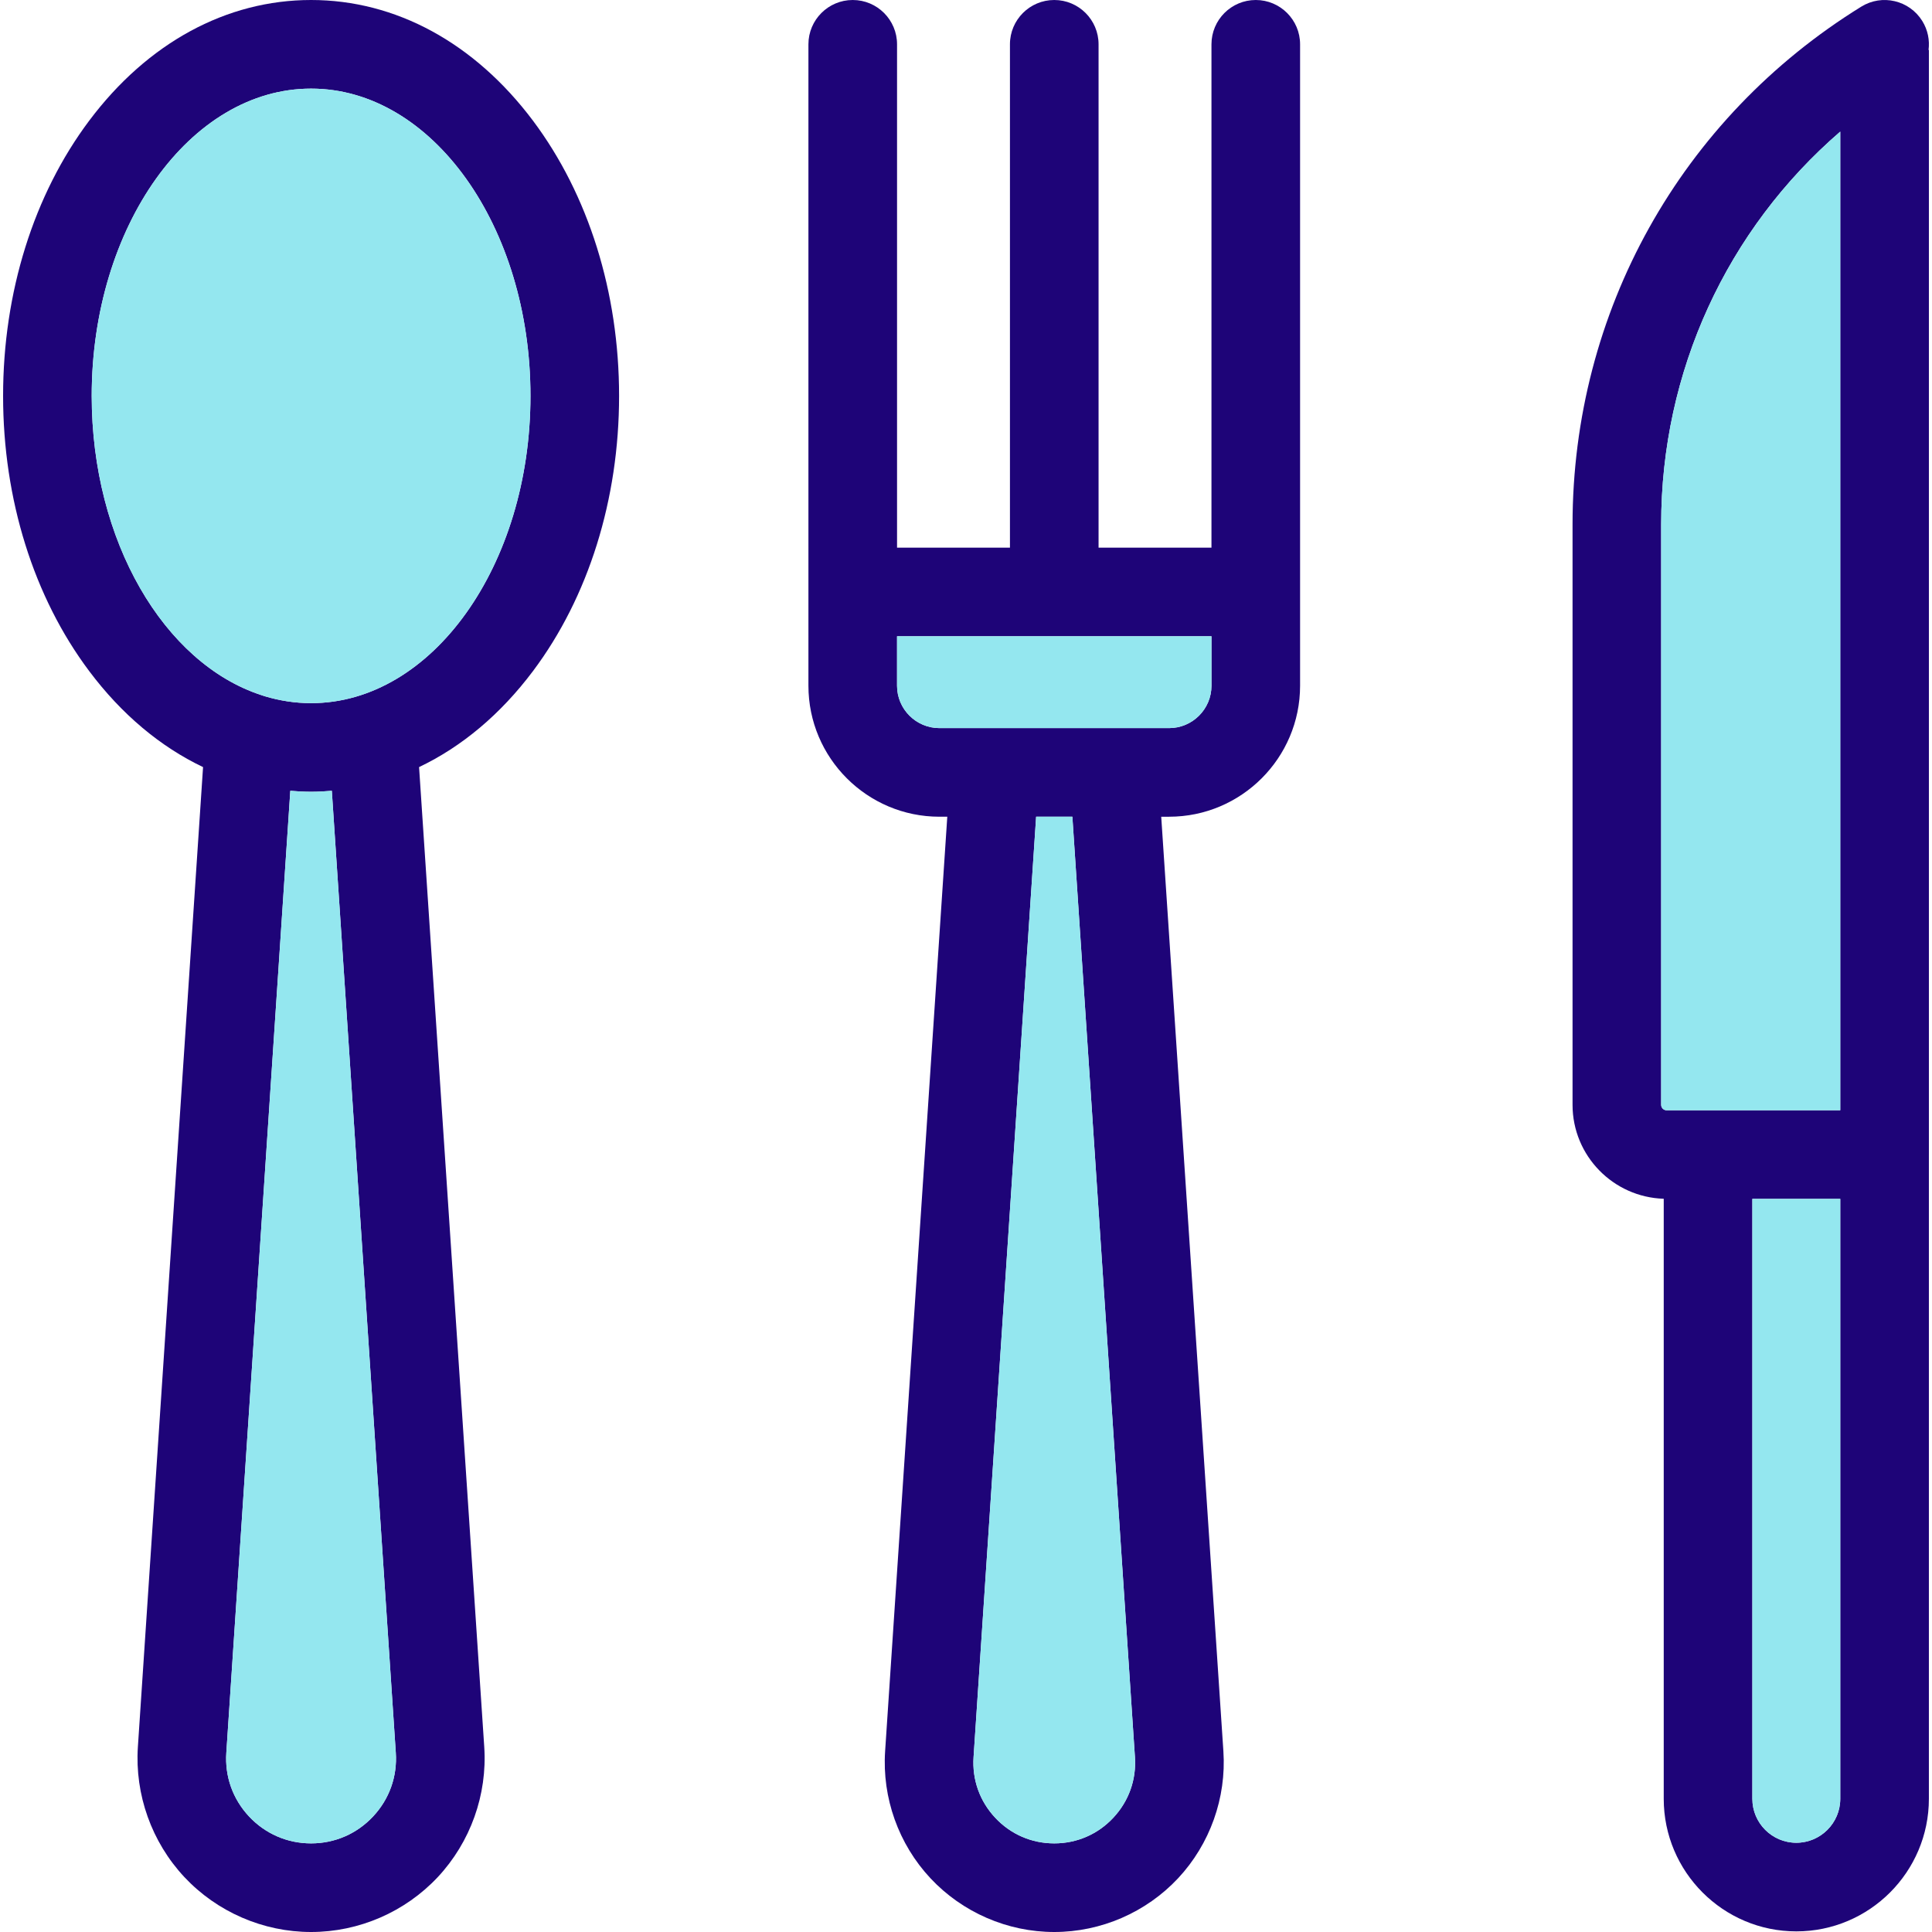 <?xml version="1.0" encoding="iso-8859-1"?>
<!-- Uploaded to: SVG Repo, www.svgrepo.com, Generator: SVG Repo Mixer Tools -->
<svg height="800px" width="800px" version="1.1" id="Layer_1" xmlns="http://www.w3.org/2000/svg" xmlns:xlink="http://www.w3.org/1999/xlink" 
	 viewBox="0 0 512 512" xml:space="preserve">
<path style="fill:#1E0478;" d="M511.175,305.976v170.725c0,19.375-15.759,35.134-35.134,35.134
	c-19.375,0-35.134-15.759-35.134-35.134V317.684c-13.387-0.411-24.166-11.402-24.166-24.894V139.009c0-0.012,0-0.012,0-0.023
	c0.012-56.317,28.617-107.609,76.515-137.224c5.519-3.417,12.752-1.703,16.17,3.805c1.48,2.395,1.996,5.108,1.656,7.703l0.094-0.047
	v292.696C511.175,305.941,511.175,305.953,511.175,305.976z M487.69,476.702V317.719h-23.297v158.983
	c0,6.423,5.225,11.649,11.649,11.649S487.69,483.125,487.69,476.702z M487.69,294.234V34.875
	c-30.049,25.951-47.464,63.516-47.464,104.133c0,0.012,0,0.012,0,0.023V292.79c0,0.798,0.646,1.444,1.444,1.444H487.69
	L487.69,294.234z"/>
<g>
	<path style="fill:#94E7EF;" d="M487.69,317.719v158.983c0,6.423-5.225,11.649-11.649,11.649s-11.649-5.225-11.649-11.649V317.719
		H487.69z"/>
	<path style="fill:#94E7EF;" d="M487.69,34.875v259.358H441.67c-0.798,0-1.444-0.646-1.444-1.444V139.032c0-0.012,0-0.012,0-0.023
		C440.226,98.391,457.64,60.827,487.69,34.875z"/>
</g>
<path style="fill:#1E0478;" d="M344.536,11.743v169.986c0,19.14-15.571,34.711-34.711,34.711h-2.09l16.475,247.663
	c0.822,12.341-3.558,24.612-12.013,33.666C303.73,506.81,291.776,512,279.388,512s-24.342-5.19-32.809-14.244
	c-8.455-9.042-12.835-21.313-12.013-33.666l16.475-247.651h-2.09c-19.14,0-34.711-15.571-34.711-34.711V11.743
	C214.24,5.261,219.501,0,225.983,0c6.482,0,11.743,5.261,11.743,11.743v133.396h29.92V11.743C267.645,5.261,272.906,0,279.388,0
	c6.482,0,11.743,5.261,11.743,11.743v133.396h29.92V11.743C321.051,5.261,326.311,0,332.793,0
	C339.275,0,344.536,5.261,344.536,11.743z M321.051,181.728v-13.105h-83.325v13.105c0,6.188,5.038,11.226,11.226,11.226h14.209
	c0.012,0,0.023,0,0.047,0h46.618C316.013,192.954,321.051,187.917,321.051,181.728z M295.041,481.716
	c4.098-4.38,6.13-10.075,5.73-16.052l-16.581-249.225h-9.605l-16.581,249.213c-0.399,5.989,1.632,11.684,5.73,16.064
	c4.098,4.392,9.652,6.799,15.653,6.799S290.943,486.108,295.041,481.716z"/>
<g>
	<path style="fill:#94E7EF;" d="M321.051,168.623v13.105c0,6.188-5.038,11.226-11.226,11.226h-46.618c-0.023,0-0.035,0-0.047,0
		h-14.209c-6.188,0-11.226-5.038-11.226-11.226v-13.105H321.051z"/>
	<path style="fill:#94E7EF;" d="M300.771,465.664c0.399,5.977-1.632,11.672-5.73,16.052c-4.098,4.392-9.652,6.799-15.653,6.799
		s-11.555-2.407-15.653-6.799c-4.098-4.38-6.13-10.075-5.73-16.064l16.581-249.213h9.605L300.771,465.664z"/>
</g>
<path style="fill:#1E0478;" d="M141.248,31.987c14.713,19.622,22.816,45.514,22.816,72.933c0,27.407-8.102,53.311-22.816,72.921
	c-8.607,11.473-18.894,20.068-30.19,25.446l17.273,259.664c0.845,12.659-3.652,25.223-12.306,34.488
	C107.359,506.692,95.123,512,82.441,512s-24.929-5.308-33.596-14.573c-8.654-9.265-13.14-21.829-12.306-34.476l17.273-259.664
	c-11.296-5.378-21.583-13.974-30.178-25.446C8.921,158.231,0.819,132.327,0.819,104.92c0-27.419,8.102-53.311,22.816-72.933
	C39.099,11.367,59.99,0,82.441,0S125.771,11.367,141.248,31.987z M140.579,104.92c0-44.904-26.08-81.435-58.138-81.435
	S24.304,60.016,24.304,104.92c0,38.504,19.187,70.831,44.868,79.262c0.341,0.094,0.669,0.2,0.998,0.329
	c3.957,1.186,8.055,1.832,12.271,1.832C114.499,186.343,140.579,149.812,140.579,104.92z M98.869,481.387
	c4.31-4.603,6.447-10.592,6.024-16.886L87.937,209.57c-1.82,0.153-3.652,0.258-5.496,0.258c-1.855,0-3.687-0.106-5.507-0.258
	L59.978,464.501c-0.423,6.294,1.714,12.283,6.024,16.886c4.298,4.591,10.146,7.128,16.44,7.128S94.571,485.978,98.869,481.387z"/>
<g>
	<path style="fill:#94E7EF;" d="M82.441,23.485c32.057,0,58.138,36.531,58.138,81.435c0,44.892-26.08,81.423-58.138,81.423
		c-4.216,0-8.314-0.646-12.271-1.832c-0.329-0.129-0.658-0.235-0.998-0.329c-25.681-8.431-44.868-40.758-44.868-79.262
		C24.304,60.016,50.384,23.485,82.441,23.485z"/>
	<path style="fill:#94E7EF;" d="M104.893,464.501c0.423,6.294-1.714,12.283-6.024,16.886c-4.298,4.591-10.134,7.128-16.428,7.128
		c-6.294,0-12.142-2.536-16.44-7.128c-4.31-4.603-6.447-10.592-6.024-16.886L76.934,209.57c1.82,0.153,3.652,0.258,5.507,0.258
		c1.844,0,3.675-0.106,5.496-0.258L104.893,464.501z"/>
</g>
</svg>